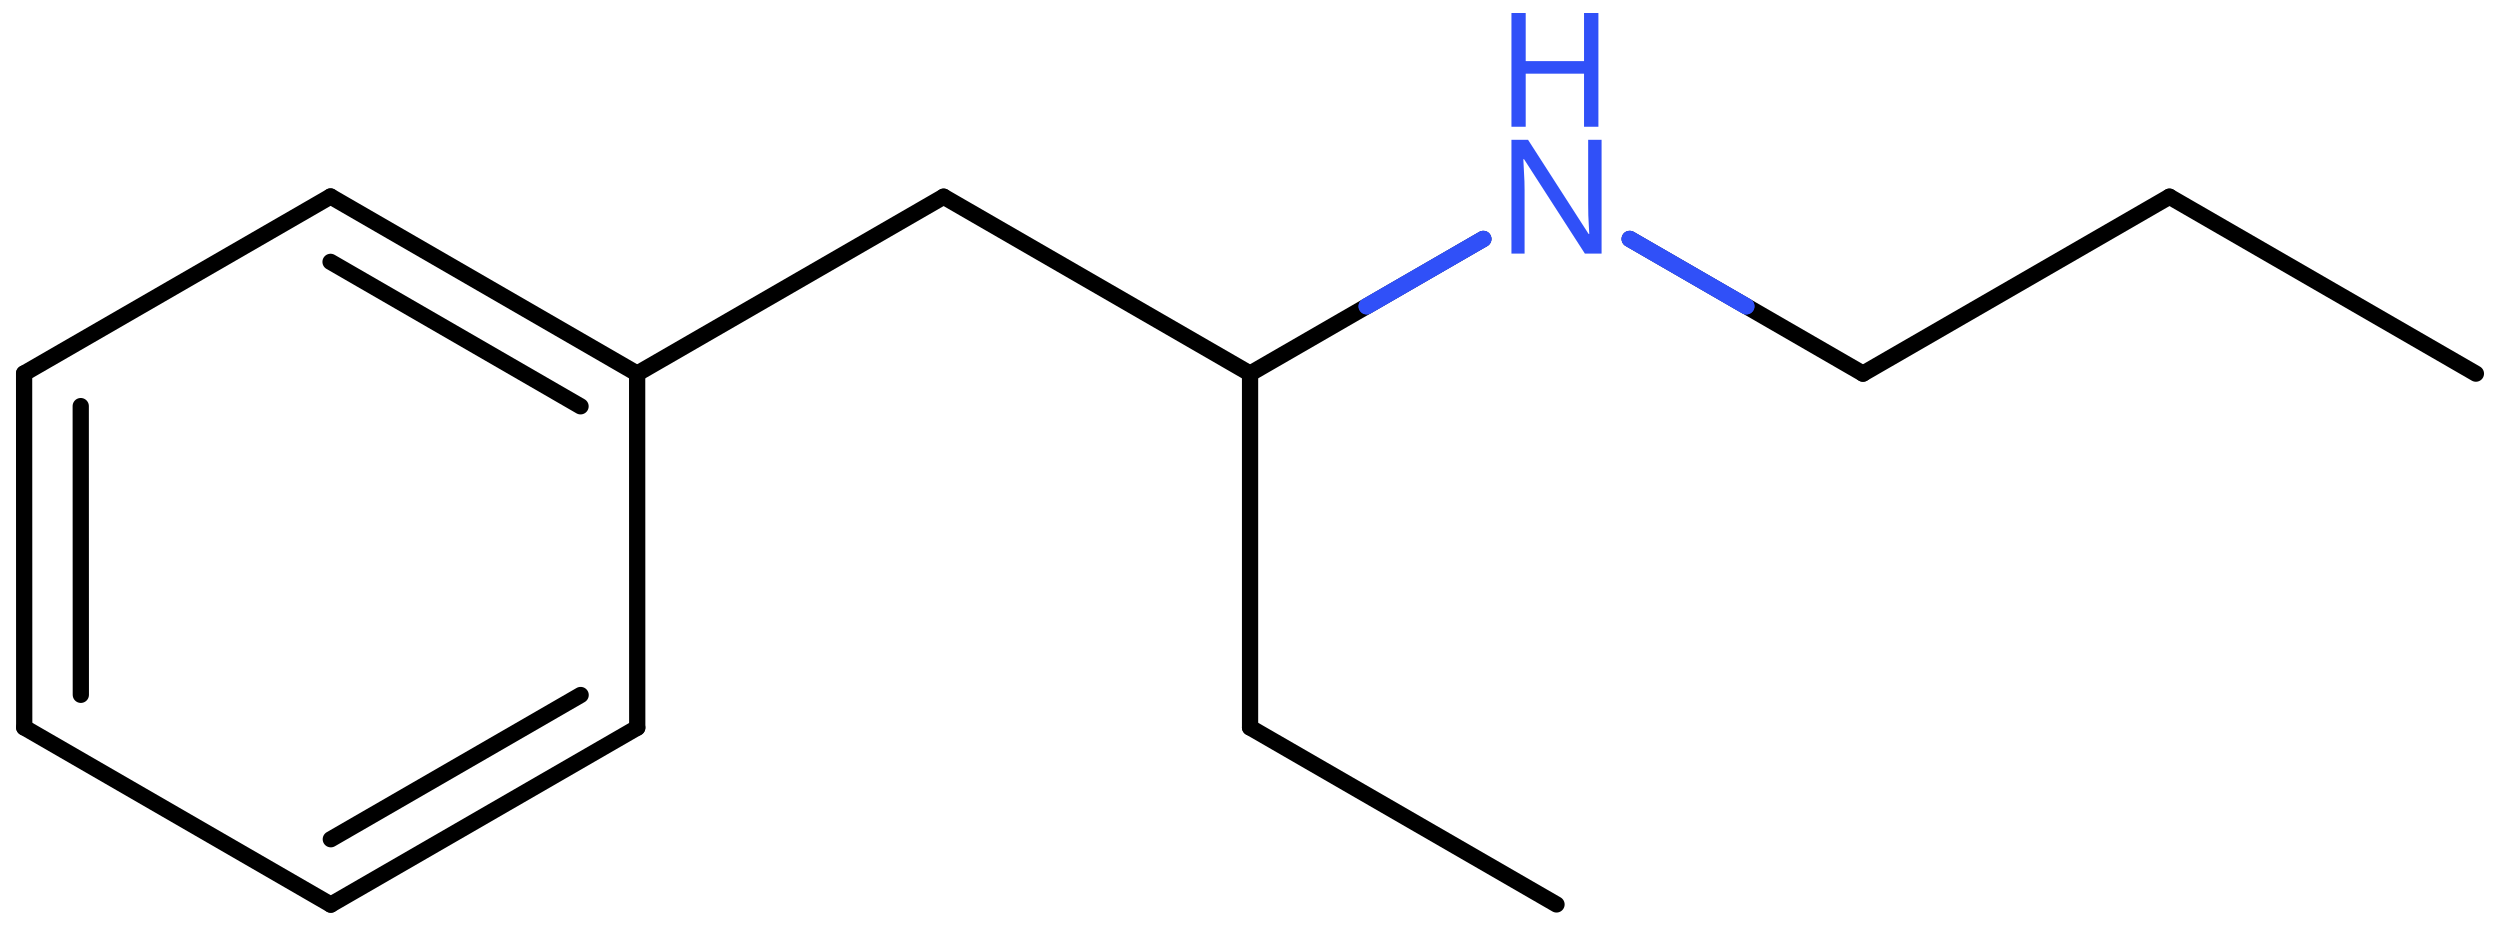 <svg xmlns="http://www.w3.org/2000/svg" xmlns:xlink="http://www.w3.org/1999/xlink" height="39.997mm" version="1.2" viewBox="0 0 107.667 39.997" width="107.667mm">
      
    <desc>Generated by the Chemistry Development Kit (http://github.com/cdk)</desc>
      
    <g fill="#3050F8" stroke="#000000" stroke-linecap="round" stroke-linejoin="round" stroke-width=".7">
            
        <rect fill="#FFFFFF" height="40.0" stroke="none" width="108.0" x=".0" y=".0"/>
            
        <g class="mol" id="mol1">
                  
            <line class="bond" id="mol1bnd1" x1="106.629" x2="93.431" y1="16.091" y2="8.471"/>
                  
            <line class="bond" id="mol1bnd2" x1="93.431" x2="80.232" y1="8.471" y2="16.091"/>
                  
            <line class="bond" id="mol1bnd3" x1="80.232" x2="70.187" y1="16.091" y2="10.291"/>
                  
            <line class="bond" id="mol1bnd4" x1="63.881" x2="53.836" y1="10.291" y2="16.091"/>
                  
            <line class="bond" id="mol1bnd5" x1="53.836" x2="53.836" y1="16.091" y2="31.331"/>
                  
            <line class="bond" id="mol1bnd6" x1="53.836" x2="67.034" y1="31.331" y2="38.951"/>
                  
            <line class="bond" id="mol1bnd7" x1="53.836" x2="40.638" y1="16.091" y2="8.471"/>
                  
            <line class="bond" id="mol1bnd8" x1="40.638" x2="27.44" y1="8.471" y2="16.091"/>
                  
            <g class="bond" id="mol1bnd9">
                        
                <line x1="27.44" x2="14.236" y1="16.091" y2="8.462"/>
                        
                <line x1="25.002" x2="14.236" y1="17.498" y2="11.278"/>
                      
            </g>
                  
            <line class="bond" id="mol1bnd10" x1="14.236" x2="1.038" y1="8.462" y2="16.082"/>
                  
            <g class="bond" id="mol1bnd11">
                        
                <line x1="1.038" x2="1.043" y1="16.082" y2="31.331"/>
                        
                <line x1="3.477" x2="3.481" y1="17.49" y2="29.923"/>
                      
            </g>
                  
            <line class="bond" id="mol1bnd12" x1="1.043" x2="14.246" y1="31.331" y2="38.959"/>
                  
            <g class="bond" id="mol1bnd13">
                        
                <line x1="14.246" x2="27.444" y1="38.959" y2="31.339"/>
                        
                <line x1="14.247" x2="25.006" y1="36.143" y2="29.932"/>
                      
            </g>
                  
            <line class="bond" id="mol1bnd14" x1="27.44" x2="27.444" y1="16.091" y2="31.339"/>
                  
            <g class="atom" id="mol1atm4">
                        
                <path d="M68.975 10.921h-.72l-2.62 -4.066h-.03q.012 .238 .03 .595q.024 .357 .024 .732v2.739h-.566v-4.9h.715l2.607 4.054h.03q-.006 -.107 -.018 -.327q-.012 -.221 -.024 -.476q-.006 -.262 -.006 -.483v-2.768h.578v4.9z" stroke="none"/>
                        
                <path d="M68.838 5.459h-.619v-2.286h-2.512v2.286h-.614v-4.899h.614v2.072h2.512v-2.072h.619v4.899z" stroke="none"/>
                      
            </g>
                
            <line class="hi" id="mol1bnd3" stroke="#3050F8" x1="70.187" x2="75.209" y1="10.291" y2="13.191"/>
            <line class="hi" id="mol1bnd3" stroke="#3050F8" x1="70.187" x2="75.209" y1="10.291" y2="13.191"/>
            <line class="hi" id="mol1bnd4" stroke="#3050F8" x1="63.881" x2="58.858" y1="10.291" y2="13.191"/>
            <line class="hi" id="mol1bnd4" stroke="#3050F8" x1="63.881" x2="58.858" y1="10.291" y2="13.191"/>
        </g>
          
    </g>
    
</svg>
